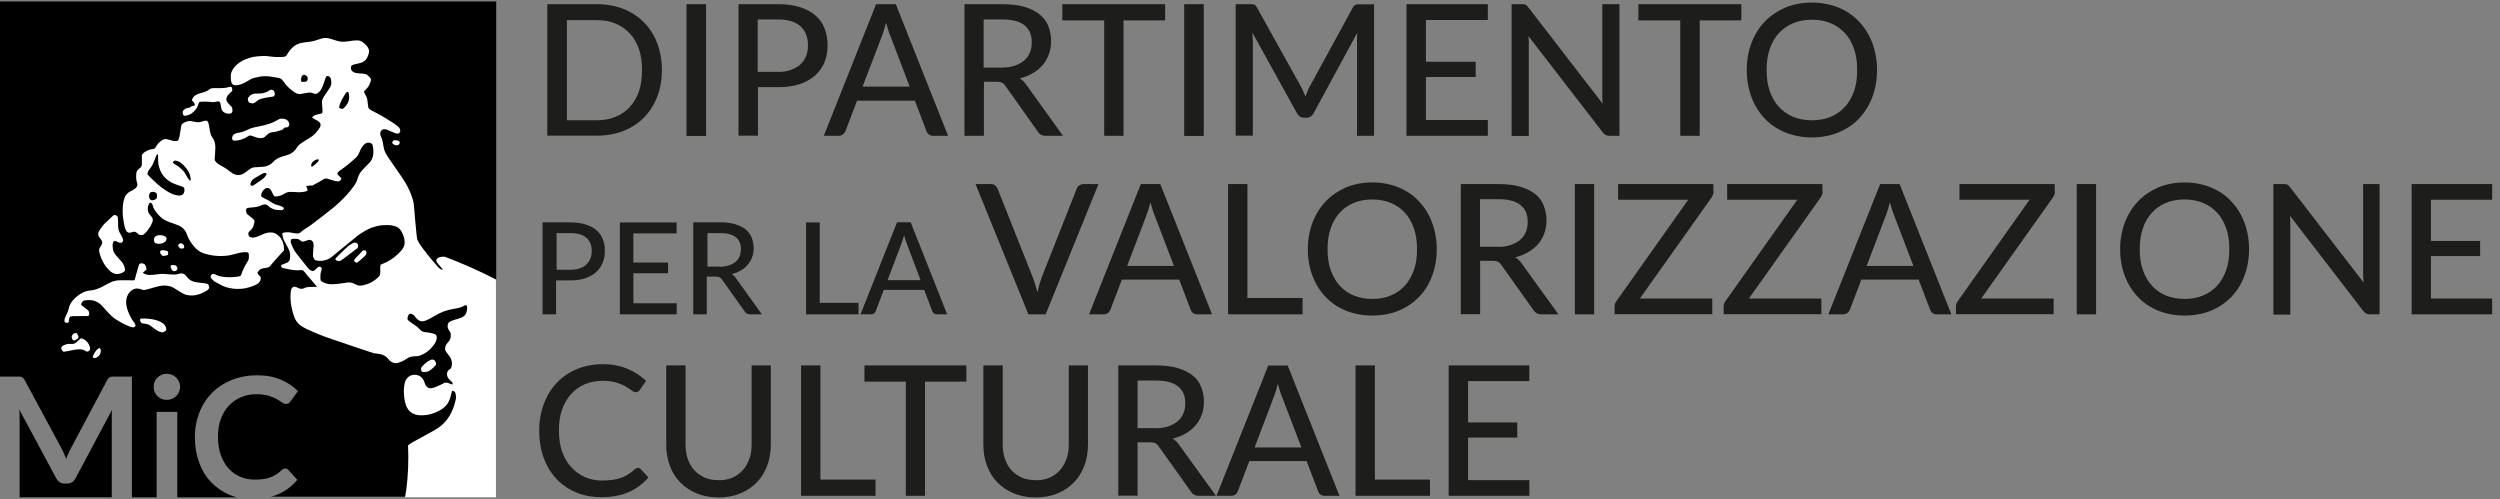 <svg xmlns="http://www.w3.org/2000/svg" xmlns:xlink="http://www.w3.org/1999/xlink" id="Livello_2" viewBox="0 0 185 36.93"><rect x="0" y="0" width="185" height="36.93" fill="#808080" stroke="none"/><defs><clipPath id="clippath"><rect width="185" height="36.93" fill="none"></rect></clipPath></defs><g id="Livello_6"><g id="Livello_1-2"><g clip-path="url(#clippath)"><g><path d="M8.27,36.8v-6.1c0-.13,.01-.25,.03-.39l-2.72,5.1c-.06,.12-.15,.2-.24,.27-.1,.06-.21,.1-.35,.1h-.23c-.14,0-.25-.03-.35-.1s-.18-.16-.24-.27l-2.75-5.12c.02,.14,.03,.27,.03,.4v6.11h6.82Z"></path><path d="M0,.11V27.87H1.45c.05,0,.11,.01,.15,.03s.08,.04,.12,.08c.04,.04,.07,.08,.11,.15l2.69,4.99c.07,.14,.14,.27,.2,.41,.06,.15,.12,.29,.18,.43,.05-.15,.12-.3,.18-.44s.13-.29,.2-.41l2.65-4.98c.03-.06,.06-.12,.11-.15,.03-.04,.07-.06,.12-.08s.1-.03,.15-.03h1.45v8.93h1.83v-6.32h1.53v6.32h4.4c-.2-.05-.38-.12-.56-.19-.53-.23-.98-.55-1.36-.95s-.67-.89-.87-1.45c-.2-.56-.31-1.17-.31-1.85s.12-1.29,.34-1.85,.54-1.05,.94-1.45c.4-.4,.89-.72,1.46-.95,.56-.22,1.19-.34,1.87-.34s1.25,.11,1.74,.32c.5,.21,.93,.5,1.28,.85l-.56,.77s-.07,.1-.13,.13c-.05,.04-.13,.05-.21,.05s-.19-.04-.3-.12c-.1-.07-.22-.16-.38-.24-.15-.08-.35-.17-.58-.24s-.53-.12-.89-.12c-.42,0-.81,.07-1.16,.22s-.66,.36-.91,.63-.45,.6-.59,.99c-.15,.39-.21,.84-.21,1.32s.07,.95,.21,1.35c.15,.39,.34,.73,.58,.99s.53,.48,.87,.61c.33,.15,.69,.21,1.07,.21,.23,0,.43-.01,.61-.04,.18-.02,.35-.06,.51-.12s.31-.13,.44-.21,.27-.19,.41-.32c.04-.04,.08-.06,.13-.1,.04-.02,.1-.03,.15-.03,.1,0,.17,.03,.23,.11l.66,.72c-.36,.45-.81,.79-1.34,1.04-.19,.08-.39,.16-.61,.21h9.93l4.1-2.51,2.64-13.62V.11H0ZM13.25,29c-.05,.12-.13,.22-.21,.31-.08,.08-.19,.16-.32,.21-.12,.05-.25,.07-.38,.07s-.25-.02-.38-.07c-.12-.05-.22-.12-.31-.21s-.16-.19-.21-.31-.07-.24-.07-.37,.02-.26,.07-.38c.05-.12,.12-.22,.21-.31,.08-.08,.19-.16,.31-.21,.12-.05,.24-.07,.38-.07s.26,.02,.38,.07,.22,.12,.32,.21c.08,.08,.16,.19,.21,.31s.08,.25,.08,.38-.03,.25-.08,.37"></path><path d="M29.96,36.8h6.74V20.68c-1.22-.63-2.48-1.19-3.78-1.68h-.03c-.35-.03-.63,.11-.6,.29,.02,.11,.08,.19,.3,.43,.08,.1,.13,.17,.15,.19,.02,.07,0,.08-.11,.02-.13-.06-.25-.19-.58-.59-.31-.37-.55-.66-.72-.9-.26-.34-.39-.56-.45-.72-.03-.08-.06-.41-.15-1.34-.03-.37-.07-.81-.08-.97-.03-.36-.05-.48-.12-.7-.12-.4-.3-.8-.53-1.19-.16-.26-.49-.75-1.17-1.72-.34-.49-.41-.66-.48-1.14-.04-.26-.1-.45-.18-.6-.02-.04-.03-.07-.03-.14,0-.26,.15-.39,.39-.35,.08,.01,.17,.05,.58,.23,.26,.12,.39,.12,.48-.01,.04-.05,.04-.15,0-.25-.05-.13-.15-.21-.57-.49-.62-.4-1.01-.62-1.4-.81-.31-.15-.37-.21-.39-.45-.03-.29-.04-.38-.06-.48-.03-.11-.12-.3-.18-.39-.04-.06-.05-.11-.05-.15,0-.02,.08-.11,.17-.19,.15-.15,.16-.18,.22-.31,.08-.18,.12-.26,.12-.35,0-.1-.02-.13-.15-.26-.17-.18-.23-.2-.72-.23-.22-.02-.32-.03-.42-.1-.14-.07-.2-.17-.19-.33,0-.16,.08-.2,.41-.27,.31-.07,.35-.08,.47-.14,.15-.07,.26-.2,.34-.36,.06-.14,.1-.22,.12-.4q.02-.21-.16-.42c-.23-.25-.36-.35-.54-.4-.11-.03-.31-.03-.51,0-.1,.01-.26,.04-.37,.05-.4,.06-.57,.04-1.05-.12-.49-.17-.69-.17-1.1-.02-.31,.11-.55,.17-.91,.2-.45,.05-.67,.12-.9,.29-.17,.12-.39,.39-.52,.61-.11,.19-.15,.2-.6,.2-.26,0-.35,0-.58-.03-.15-.02-.29-.04-.32-.04-.13-.02-.43,0-.7,.02-.34,.04-.37,.05-.57,.11-.42,.13-.75,.3-.99,.54-.19,.19-.31,.35-.38,.58-.03,.11-.03,.13-.03,.31,0,.43,.1,.6,.36,.6s.48-.07,.95-.35c.25-.15,.33-.18,.53-.22,.34-.08,.44-.1,.71-.1,.22,0,.26,0,.6,.06,.36,.06,.47,.08,.54,.12,.08,.04,.15,.12,.24,.25,.17,.25,.34,.42,.66,.67,.22,.17,.36,.22,.52,.22,.03,0,.17-.02,.3-.05,.4-.08,.52-.08,.71,0,.17,.07,.26,.05,.42-.11,.08-.08,.12-.13,.17-.24,.1-.18,.16-.36,.24-.6,.07-.24,.1-.29,.15-.32,.07-.04,.2,0,.27,.11,.06,.11,.1,.39,.05,.54-.03,.13-.12,.26-.33,.56-.22,.32-.27,.4-.32,.55-.02,.08-.03,.13-.02,.25,0,.08,.01,.2,.02,.26s.02,.19,.02,.27q0,.15-.03,.19s-.05,.04-.11,.05c-.3,.05-.45,.11-.53,.16-.04,.03-.1,.11-.1,.13,0,0,.11,.06,.22,.13,.24,.12,.33,.19,.38,.29,.04,.08,.03,.18-.01,.27-.1,.19-.4,.55-.61,.7-.05,.04-.21,.14-.35,.22-.54,.33-.62,.39-.78,.63-.19,.3-.44,.47-.84,.57-.47,.13-.68,.23-.91,.48-.13,.13-.2,.18-.39,.26-.14,.06-.15,.06-.34,.08-.11,0-.31,.02-.45,.03-.35,.01-.38,.03-.69,.26-.2,.16-.33,.24-.41,.27-.27,.11-.57,.05-.82-.15-.2-.16-.49-.36-.62-.42-.34-.19-.49-.3-.56-.43-.04-.07-.04-.05,0-.58,.05-.58,0-.86-.2-1.14-.11-.15-.16-.31-.22-.71-.06-.37-.1-.47-.17-.52-.06-.04-.16-.03-.4,.05-.17,.06-.36,.06-.59,0-.15-.04-.32-.05-.44-.03-.05,.01-.15,.05-.22,.08-.16,.07-.25,.16-.26,.23,0,.03-.03,.19-.06,.36-.1,.64-.12,.71-.21,.77-.04,.03-.06,.03-.17,.03s-.14,0-.33-.06c-.12-.03-.24-.07-.29-.08-.17-.03-.3,.01-.47,.15-.16,.13-.26,.25-.34,.4-.04,.08-.08,.13-.14,.16-.02,0-.08,.02-.15,.03-.13,.01-.27,.05-.4,.13-.19,.1-.27,.16-.33,.26l-.03,.06v.75l-.05,.08c-.03,.05-.06,.11-.11,.13-.19,.15-.23,.21-.25,.38-.02,.12-.02,.36,0,.47,0,.04,.03,.13,.05,.19,.05,.18,.04,.29-.07,.4-.05,.06-.22,.18-.4,.26-.12,.06-.16,.08-.25,.18-.08,.08-.12,.13-.16,.22-.12,.24-.18,.59-.18,1.03v.12c.02,.64,.17,1.33,.32,1.45,.11,.08,.18,.1,.33,.04,.22-.07,.3-.05,.42,.06,.11,.11,.19,.15,.29,.15,.13,0,.18-.03,.31-.15,.3-.3,.57-.79,.56-.97-.01-.13-.04-.19-.15-.31-.13-.14-.17-.22-.2-.34-.02-.07-.03-.16-.02-.23,0-.1,.03-.19,.07-.27,.06-.12,.07-.14,.13-.13,.07,.01,.13,.08,.16,.19,.03,.1,.04,.15,.06,.19,.02,.05,.04,.08,.08,.15,.18,.26,.38,.49,.58,.64,.19,.14,.37,.22,.9,.4,.12,.04,.25,.1,.31,.12,.2,.08,.36,.22,.48,.4,.07,.11,.08,.15,.17,.37,.11,.3,.33,.63,.6,.91,.2,.19,.36,.3,.64,.39,.47,.15,.97,.21,1.46,.18,.29-.02,.44-.04,.77-.14,.37-.1,.54-.13,.75-.14,.19,0,.23,0,.29,.07,.02,.03,.03,.05,.03,.21,0,.23,0,.26-.16,.52-.16,.26-.3,.55-.36,.74-.07,.22-.08,.24-.32,.27-.32,.05-.67,.06-1.05,.02-.23-.03-.36-.06-.53-.15-.18-.08-.24-.1-.31-.04-.1,.07-.13,.17-.07,.27,.03,.06,.18,.2,.26,.26,.12,.07,.44,.24,.57,.31,.36,.16,.67,.22,1.04,.24,.24,0,.43,0,.67-.05,.27-.05,.63-.18,.84-.29,.16-.08,.29-.26,.3-.42,0-.1,0-.14-.08-.2-.03-.02-.08-.08-.12-.13q-.06-.07-.05-.11c.03-.07,.13-.19,.19-.23,.1-.06,.19-.1,.4-.12,.26-.03,.29-.05,.48-.3,.1-.12,.34-.4,.63-.71,.11-.11,.21-.22,.23-.25l.04-.05v-.15c-.02-.26-.08-.5-.21-.69-.05-.1-.13-.18-.21-.25-.2-.18-.42-.26-.71-.22-.16,.02-.33,.07-.53,.17-.31,.14-.44,.19-.62,.2-.15,0-.21-.01-.29-.08-.05-.05-.07-.13-.07-.21s.03-.14,.13-.22c.11-.08,.19-.2,.23-.31,0-.01,.01-.03,.02-.05,.06-.17,.1-.37,.05-.43-.02-.03-.32-.29-.4-.34-.07-.04-.13-.11-.16-.15-.03-.06-.05-.2-.04-.26,.03-.13,.07-.15,.36-.17,.4-.03,.53-.06,.73-.15,.15-.07,.2-.08,.3-.08,.11,0,.18,.03,.26,.12,.11,.1,.17,.14,.29,.19,.16,.07,.26,.1,.52,.11h.22l.04-.03s.06-.06,.07-.08l.02-.04-.04-.04c-.05-.05-.19-.12-.39-.17-.24-.06-.37-.13-.55-.25-.05-.04-.21-.14-.37-.21-.15-.08-.3-.15-.31-.17-.03-.03-.04-.12-.01-.22,.06-.23,.27-.43,.44-.43,.16,0,.26,.11,.38,.39,.03,.08,.08,.17,.11,.19,.04,.04,.04,.05,.14,.05,.16,0,.37-.06,.62-.2,.2-.12,.3-.14,.5-.14,.08,0,.21,0,.29,.01,.33,.05,.86-.01,.92-.11,.03-.04,.02-.05-.03-.17-.03-.05-.05-.12-.05-.13,0-.04,.07-.05,.27-.07h.19l.23-.13c.26-.14,.32-.16,.48-.27,.21-.15,.29-.15,.6-.04,.54,.17,.62,.18,.77,.03,.08-.08,.08-.11-.07-.25-.07-.07-.14-.15-.15-.16-.06-.11,.01-.2,.35-.42,.17-.12,.2-.14,.49-.38,.11-.1,.24-.21,.31-.26,.16-.13,.31-.29,.37-.4,.03-.05,.08-.17,.12-.25,.07-.19,.15-.31,.24-.42,.08-.1,.21-.19,.27-.21,.05-.02,.2-.01,.25,0,.08,.03,.14,.07,.17,.13,.07,.15,.1,.63,.04,.86-.03,.13-.1,.26-.17,.38-.03,.04-.18,.21-.35,.37-.17,.17-.33,.34-.37,.4-.11,.15-.19,.31-.25,.52-.07,.23-.13,.33-.25,.51-.37,.53-.88,1.07-1.46,1.56-.2,.17-.49,.39-.96,.76-.16,.12-.39,.3-.51,.39-.27,.21-.48,.36-.67,.47-.07,.05-.19,.12-.23,.16-.04,.04-.13,.11-.17,.14-.07,.05-.1,.05-.17,.06-.1,0-.31-.02-.47-.06-.2-.05-.54-.04-.64,.02-.05,.03-.05,.06-.01,.23,.04,.17,.06,.26,.15,.42,.04,.07,.1,.17,.16,.29,.2,.36,.26,.54,.24,.8,0,.21-.04,.31-.13,.39-.07,.07-.08,.07-.27,.14-.26,.1-.27,.1-.27,.15s.03,.13,.06,.15c.03,.02,.58,.14,.84,.17,.18,.03,.35,.03,.54,.01,.17-.01,.18,0,.32,.16,.05,.07,.26,.33,.47,.56,.2,.23,.38,.45,.4,.48l.03,.04h-.35c-.39,.01-.45,.02-.6,.1-.08,.03-.11,.04-.2,.04-.11,0-.12,0-.26-.07-.22-.11-.32-.11-.42-.01-.08,.07-.12,.24-.13,.58-.01,.36,.03,.71,.15,1.18,.1,.37,.17,.55,.31,.75,.23,.3,.47,.45,1.23,.77,.78,.33,.71,.31,3.03,1.09,.72,.24,1.35,.45,1.42,.47s.19,.03,.27,.04c.39,.04,.62,.15,.82,.39,.04,.05,.08,.1,.13,.14,.16,.14,.34,.19,.51,.17,.12-.02,.34-.1,.44-.15,.05-.03,.17-.1,.25-.15,.26-.17,.34-.19,.69-.21,.22,0,.29-.02,.45-.1,.21-.08,.41-.21,.59-.38,.03-.02,.06-.05,.08-.08,.38-.38,.54-.77,.41-.99-.02-.03-.04-.06-.06-.07-.05-.03-.25-.08-.44-.12-.08-.01-.16-.02-.22-.03-.26-.02-.34-.05-.54-.26-.16-.17-.26-.24-.5-.39-.08-.05-.2-.14-.25-.18-.12-.11-.13-.14-.1-.29,.03-.12,.07-.2,.13-.23,.04-.03,.16-.02,.23,.02,.07,.03,.16,.12,.24,.24,.16,.21,.36,.31,.57,.27,.11-.02,.2-.05,.39-.15,.11-.05,.25-.14,.43-.24,.58-.33,.86-.42,1.4-.52,.44-.07,.59-.12,.84-.26,.05-.03,.06-.03,.1-.01,.06,.03,.08,.08,.07,.23-.03,.45-.19,.64-.67,.77-.32,.08-.62,.2-.68,.26-.08,.1-.13,.3-.07,.43,0,.03,.05,.11,.08,.17,.12,.17,.13,.21,.13,.37,0,.21-.05,.35-.23,.54-.13,.15-.19,.29-.19,.44,0,.12,.02,.16,.15,.33,.2,.25,.25,.34,.31,.49,.04,.12,.05,.22,.04,.35-.02,.22-.06,.31-.17,.37-.08,.05-.13,.1-.15,.15-.06,.13-.05,.3,.02,.44,.04,.08,.08,.14,.29,.32,.05,.04,.06,.05,.06,.12v.08s-.02,.02-.23-.07c-.12-.05-.13-.06-.23-.06h-.11l-.3,.15c-.52,.25-.74,.31-.91,.23-.03-.02-.06-.03-.1-.06-.08-.06-.14-.16-.18-.3-.05-.21-.21-.42-.36-.51s-.39-.12-.55-.08c-.19,.04-.39,.19-.48,.36-.06,.12-.08,.19-.12,.4-.08,.53,0,1.28,.2,1.65,.18,.35,.49,.54,.95,.57h.26c.35-.01,.73-.11,1.08-.29,.54-.26,.82-.59,.95-1.15,.02-.1,.05-.21,.07-.26l.03-.11h.05c.07,.02,.14,.06,.17,.11,.03,.05,.07,.24,.07,.36,0,.11-.05,.35-.13,.58-.23,.75-.63,1.33-1.23,1.72-.07,.05-.38,.23-.69,.4-.29,.16-.55,.3-.75,.41-.26,.15-.44,.25-.49,.27-.07,.04-.18,.13-.26,.19,.01,.29,.02,.56,.02,.85,0,.57-.02,1.13-.07,1.68-.04,.47-.1,.92-.18,1.36M22.65,6.03s-.05,.03-.17,.03c-.13,0-.18-.01-.19-.05-.02-.04-.02-.19,0-.25,.02-.08,.07-.17,.13-.21,.08-.05,.21,0,.31,.12,.03,.04,.04,.05,.04,.14,0,.11-.03,.17-.11,.23M11.54,14.72c-.07,.06-.15,.1-.26,.1-.14,0-.22-.08-.25-.24-.02-.15,.04-.31,.14-.36s.32-.02,.38,.05c.05,.05,.06,.1,.07,.19,0,.14-.01,.2-.08,.27m1.9-.29c-.14,.06-.4,.03-.68-.08-.31-.13-.74-.41-1.15-.77-.24-.21-.69-.66-.7-.7-.01-.03,0-.05,.03-.15,.04-.11,.05-.13,.2-.32,.11-.13,.22-.37,.32-.64,.08-.23,.13-.32,.16-.35,.04-.03,.04-.02,.06,.01,.01,.02,.02,.11,.02,.31,0,.33,.03,.51,.11,.73,.13,.39,.36,.69,.71,.92,.2,.14,.45,.24,.88,.38,.19,.06,.22,.08,.24,.18,.04,.21-.03,.41-.21,.49m.59-1.13c-.07-.05-.12-.13-.23-.33-.11-.2-.17-.3-.33-.44-.14-.15-.3-.27-.48-.37-.06-.04-.14-.08-.16-.11l-.03-.03,.03-.06s.04-.07,.06-.08c.08-.04,.31,.01,.48,.13,.04,.03,.15,.12,.22,.19,.29,.29,.48,.62,.52,.93,.03,.22,.01,.26-.1,.18m5.67-.34c-.11,.18-.17,.23-.71,.59-.23,.16-.26,.18-.31,.17-.14-.02-.16-.13-.06-.31,.05-.11,.14-.19,.31-.29,.13-.08,.36-.21,.52-.3,.1-.05,.12-.05,.18-.05,.04,0,.08,.01,.1,.02,.03,.02,.02,.1-.01,.17m3.89-1.12q0,.08-.27,.31c-.18,.14-.2,.16-.24,.15h-.04v-.08c0-.05,0-.08,.02-.14,.05-.12,.2-.24,.35-.3,.03-.01,.1-.02,.13-.02h.05v.07h.01Zm2.1-4.15c-.06,.11-.26,.31-.32,.33-.04,.02-.11,0-.18-.03-.1-.05-.11-.05-.06-.19,.03-.15,.11-.32,.19-.48,.12-.21,.29-.49,.33-.52,.04-.04,.08-.05,.13,0,.03,.02,.04,.05,.05,.12,.05,.31,.01,.54-.14,.77m4.26,10.24c0,.16-.03,.24-.1,.37s-.18,.27-.37,.45c-.34,.33-.75,.59-1.17,.75-.17,.06-.16,.04-.16,.43s0,.41-.15,.55c-.32,.32-.73,.53-1.17,.61-.22,.04-.3,.03-.55-.1-.31-.14-.39-.15-.78-.08-.16,.02-.32,.04-.45,.06-.26,.03-.48,.04-.6,.03-.2-.01-.42-.08-.59-.18-.12-.06-.14-.11-.14-.31,0-.19,0-.31,.06-.48,.05-.16,.05-.2,.01-.25l-.02-.02-.02-.02c-.06-.05-.15-.05-.21,0-.02,.02-.11,.08-.16,.15-.06,.06-.14,.12-.15,.13-.1,.02-.23-.02-.34-.12-.03-.03-.14-.15-.23-.27-.11-.13-.31-.4-.47-.59-.37-.47-.42-.56-.51-.76l-.03-.06c-.02-.05-.05-.13-.07-.17-.05-.12-.06-.15-.06-.21,0-.04,.01-.1,.02-.12,.03-.07,.08-.08,.29-.08s.3,.02,.4,.12c.04,.03,.1,.07,.12,.08,.06,.02,.15,.01,.27-.04,.07-.03,.16-.06,.19-.07,.13-.03,.25,0,.33,.1,.08,.11,.1,.22,.05,.63-.01,.13-.02,.3-.02,.37,0,.13,0,.15,.05,.23,.06,.13,.11,.17,.22,.19,.3,.06,.6,.02,.89-.12,.14-.07,.22-.14,.52-.39,.47-.39,1.4-1.15,1.64-1.34,.31-.23,.68-.44,.96-.56,.22-.08,.53-.17,.79-.2,.17-.02,.6-.02,.76,.01,.43,.08,.6,.2,.78,.56,.13,.27,.18,.5,.17,.75" fill="#fff"></path><path d="M12.32,17.68c0,.07-.03,.14-.11,.21-.15,.14-.42,.19-.63,.13-.11-.03-.15-.07-.17-.15-.04-.14-.02-.24,.05-.33,.11-.12,.27-.16,.5-.13,.24,.03,.37,.13,.37,.27" fill="#fff"></path><path d="M15.49,21.26c-.01,.07-.08,.18-.17,.23-.39,.26-.87,.41-1.27,.37-.16-.01-.36-.06-.45-.11s-.38-.21-.51-.3c-.32-.23-.58-.32-.92-.32-.24,0-.34,.02-1.05,.22-.48,.14-.47,.14-.74,.04-.18-.06-.35-.05-.49,.01-.47,.23-.66,.76-.5,1.38,.11,.39,.32,.82,.52,1.06,.11,.12,.15,.27,.08,.33-.08,.07-.17,.07-.38,0-.19-.07-.61-.27-.81-.4-.37-.22-.43-.27-.67-.51-.13-.13-.31-.32-.4-.43s-.21-.23-.25-.27c-.16-.16-.38-.27-.6-.33-.19-.04-.58-.02-.69,.02-.08,.04-.18,.18-.18,.27,0,.04,0,.05,.04,.08,.05,.04,.29,.23,.4,.31q.15,.11,.15,.26c0,.13,0,.14-.03,.17-.05,.06-.08,.06-.67,.05-.58,0-.61,0-.7,.05-.07,.05-.08,.11-.1,.25,0,.13-.01,.15-.04,.17-.03,.03-.04,.03-.12,.03q-.08,0-.13-.05s-.05-.05-.04-.11c0-.11,.04-.24,.13-.41,.12-.22,.14-.3,.19-.5,.07-.3,.18-.47,.41-.71,.2-.19,.4-.35,.6-.44,.2-.11,.36-.15,.62-.18,.1,0,.22-.03,.29-.05,.13-.03,.37-.13,.47-.18,.07-.04,.32-.17,.57-.3,.27-.15,.5-.2,.77-.22h.6c.43,.01,.48,.01,.51,0,.02-.01,.04-.03,.04-.04s.06-.22,.13-.47c.17-.63,.18-.66,.26-.72,.05-.03,.15-.04,.24,0,.1,.03,.15,.08,.2,.22,.05,.14,.05,.21,.01,.26-.02,.02-.05,.04-.07,.05-.04,.02-.17,.13-.17,.15,0,0,.04,.03,.08,.05,.25,.13,.47,.14,1.06,.05,.25-.03,.42-.03,.8,.01,.35,.03,.47,.03,.69-.03,.15-.05,.29-.05,.39,0,.1,.04,.14,.08,.24,.21,.21,.29,.48,.4,.94,.44,.32,.03,.56,.07,.6,.1,.05,.03,.1,.11,.08,.17" fill="#fff"></path><path d="M13.54,18.37c-.12,.05-.19,.04-.26-.04-.11-.11-.12-.2-.04-.26,.02-.02,.05-.04,.06-.05,.03-.02,.13-.02,.17,0,.07,.03,.15,.13,.16,.22,.01,.06-.01,.11-.08,.15" fill="#fff"></path><path d="M12.45,18.72c0,.07-.02,.14-.06,.16s-.23,.06-.29,.06c-.06,0-.15-.05-.2-.14-.06-.11-.07-.19-.02-.24,.02-.02,.12-.05,.18-.05,0,0,.07,.01,.16,.03,.13,.03,.16,.03,.19,.06,.03,.03,.03,.05,.03,.11" fill="#fff"></path><path d="M13.1,19.98c-.07,.08-.24,.12-.33,.05-.05-.03-.12-.17-.14-.26-.01-.06-.01-.07,.01-.11,.01-.02,.04-.04,.05-.04,.05-.01,.16-.01,.23,0,.17,.03,.27,.25,.17,.36" fill="#fff"></path><path d="M26.41,18.42c.13-.12,.12-.34-.01-.43-.03-.02-.07-.03-.12-.04-.05,0-.07,0-.23,.08-.1,.05-.2,.12-.24,.15-.1,.07-.52,.47-.78,.74l-.2,.2v.06s0,.06,.01,.07c.04,.03,.19,.07,.25,.07,.1,0,.13-.02,.61-.39,.22-.17,.47-.35,.53-.4,.06-.04,.15-.11,.17-.14" fill="#fff"></path><path d="M9.24,20.02c-.03,.12-.35,.26-.56,.26-.29,0-.53-.16-.82-.53-.18-.23-.35-.55-.45-.87s-.11-.45,.02-.62c.13-.18,.16-.29,.12-.41-.01-.03-.06-.12-.13-.2-.12-.15-.15-.22-.15-.34,0-.1,.04-.19,.17-.38s.19-.26,.34-.42c.14-.14,.58-.55,.62-.58,.04-.02,.13-.02,.18,0,.06,.03,.12,.08,.13,.13,.02,.08,.03,.34,.03,.55,0,.34,.04,.5,.2,.75,.04,.06,.1,.18,.13,.26,.05,.13,.05,.15,.04,.19,0,.03-.04,.07-.07,.11-.05,.05-.06,.05-.13,.05-.05,0-.1-.01-.21-.07-.17-.08-.22-.1-.29-.03-.05,.05-.08,.18-.08,.31s.04,.37,.08,.45c.05,.12,.16,.26,.37,.49,.24,.26,.32,.35,.37,.48,.08,.17,.13,.35,.1,.43" fill="#fff"></path><path d="M26.97,18.52h-.1l-.15,.16c-.07,.07-.22,.23-.33,.34-.17,.18-.18,.19-.18,.24,0,.03,0,.06,.02,.08,.02,.04,.08,.08,.15,.1,.05,0,.06,0,.27-.18,.25-.21,.41-.37,.44-.43,.03-.07,.04-.17,0-.25q-.02-.06-.15-.05" fill="#fff"></path><path d="M17.17,10.2c0,.06,.03,.16,.06,.19t.18,.02c.33-.01,.64-.13,.94-.32,.05-.04,.13-.07,.14-.07,.04,0,.27,.07,.49,.15,.15,.05,.16,.05,.3,.05s.15,0,.23-.04c.05-.02,.13-.07,.19-.15,.12-.12,.23-.19,.31-.22,.02-.01,.11-.02,.18-.03,.16-.01,.36-.06,.58-.14,.17-.05,.21-.08,.21-.12,0-.01,.01-.03,.03-.05s.05-.03,.14-.04c.12,0,.17-.03,.22-.1,.03-.04,.04-.05,.04-.12,0-.15-.11-.31-.24-.37-.05-.02-.12-.04-.19-.05-.21-.02-.25-.02-.39,.06-.36,.23-.78,.38-1.5,.52-.41,.08-.51,.11-.79,.24-.29,.14-.42,.18-.69,.22s-.42,.18-.42,.34" fill="#fff"></path><path d="M29.45,10.4s-.14-.02-.2-.02c-.12,0-.13,0-.15,.02-.04,.04-.06,.11-.07,.16,0,.03,0,.05,.04,.08,.18,.15,.4,.15,.49,0,.05-.12,.01-.19-.11-.22" fill="#fff"></path><path d="M32.11,27.17c-.18,.17-.31,.26-.45,.32-.08,.02-.17,.04-.26,.04-.11,0-.13,0-.16-.02-.07-.04-.11-.21-.06-.31,.05-.11,.35-.37,.52-.48h.01c.18-.11,.26-.14,.36-.1,.06,.02,.12,.07,.16,.16,.08,.16,.06,.21-.11,.37" fill="#fff"></path><path d="M7.46,25.92c.01,.24-.1,.42-.3,.53-.22,.11-.37,.01-.25-.17,.01-.02,.05-.08,.08-.15,.14-.27,.35-.43,.43-.34,.02,.02,.02,.05,.03,.13" fill="#fff"></path><path d="M5.58,25.17c-.1,.03-.13,.03-.15,.02-.07-.03-.14-.2-.12-.31,.01-.05,.13-.2,.16-.21s.15-.03,.18-.02c.01,0,.03,.01,.04,.02,.03,.02,.08,.14,.11,.21,.03,.14-.03,.21-.22,.27" fill="#fff"></path><path d="M12.21,24.5c-.12,.1-.19,.12-.33,.07-.17-.05-.35-.16-.6-.36-.22-.18-.35-.24-.59-.26-.08,0-.16-.03-.19-.04-.1-.04-.14-.15-.13-.27,0-.01,.01-.04,.03-.05,.02-.02,.03-.03,.3-.02,.15,0,.34,.02,.41,.03,.39,.05,.69,.15,.91,.3,.12,.07,.18,.16,.24,.27,.07,.17,.06,.27-.04,.36" fill="#fff"></path><path d="M6.67,25.8c0,.05,0,.07-.04,.12-.04,.05-.13,.1-.18,.1-.02,0-.05,0-.07-.02-.21-.13-.3-.15-.52-.15-.19,0-.37,.03-.84,.13-.15,.03-.29,.05-.3,.05-.05-.01-.12-.07-.15-.15-.07-.16-.05-.2,.08-.29,.24-.13,.34-.15,.58-.14,.27,.01,.29,0,.58-.26l.16-.15h.06s.11,.03,.16,.06c.14,.06,.31,.23,.38,.38,.06,.12,.1,.23,.1,.33" fill="#fff"></path><path d="M14.1,7.94c-.24,.05-.33,.07-.4,.12s-.15,.12-.17,.18c-.03,.12,.02,.31,.1,.33,.07,.02,.36-.05,.51-.15,.25-.16,.45-.41,.54-.7,.05-.2,.06-.2,.45-.2,.2,0,.34,0,.42,.02,.17,.03,.32,.02,.4,0,.17-.06,.23-.05,.3,0,.05,.05,.07,.13,.1,.3,.02,.19,.05,.29,.12,.37,.1,.13,.23,.19,.43,.2,.12,0,.14,0,.19-.02,.08-.04,.12-.11,.11-.25,0-.16-.05-.24-.19-.37-.12-.11-.23-.26-.25-.34-.04-.13,.03-.33,.18-.47,.05-.05,.13-.12,.17-.16,.05-.04,.08-.07,.08-.11,.01-.05-.03-.22-.05-.25-.03-.03-.11-.03-.24,.01-.06,.02-.16,.04-.22,.05-.19,.02-.5,.03-.63,.02-.18,0-.37,0-.44,.03-.03,.01-.1,.05-.14,.08-.15,.12-.32,.18-.62,.26-.22,.06-.38,.14-.48,.23-.08,.1-.16,.21-.16,.26s.01,.08,.11,.18c.12,.13,.13,.21,.04,.26-.02,.01-.13,.04-.23,.06" fill="#fff"></path><path d="M18.61,7.66c.11,0,.14-.01,.2-.04,.04-.02,.12-.06,.15-.1,.2-.18,.31-.21,.77-.3,.43-.06,.52-.08,.55-.11,.06-.04,.07-.19,.02-.32-.03-.07-.05-.1-.12-.13-.02-.01-.07-.02-.11-.02-.06,0-.07,0-.26,.13-.03,.02-.11,.05-.17,.07-.17,.06-.26,.08-.54,.08s-.34,.01-.47,.07c-.1,.04-.23,.18-.27,.26-.03,.07-.03,.16,.02,.25,.05,.11,.08,.13,.23,.12" fill="#fff"></path><path d="M48.98,5.18c0,.73-.12,1.4-.35,1.99s-.56,1.11-.98,1.53c-.42,.43-.93,.76-1.52,.99-.59,.23-1.25,.35-1.97,.35h-3.66V.31h3.66c.72,0,1.37,.12,1.97,.35s1.1,.57,1.52,.99c.42,.43,.75,.94,.98,1.54,.23,.6,.35,1.26,.35,1.99m-1.47,0c0-.58-.07-1.1-.23-1.55s-.38-.85-.68-1.16c-.3-.32-.64-.56-1.06-.73-.41-.17-.88-.25-1.38-.25h-2.21v7.41h2.21c.51,0,.97-.08,1.38-.25,.41-.17,.76-.41,1.06-.73s.52-.71,.68-1.16c.16-.45,.23-.97,.23-1.56" fill="#1d1d1b"></path><rect x="50.8" y=".31" width="1.45" height="9.75" fill="#1d1d1b"></rect><path d="M57.57,.31c.62,0,1.16,.07,1.63,.22,.45,.15,.85,.35,1.14,.61,.31,.26,.53,.58,.68,.96,.15,.38,.22,.79,.22,1.25s-.07,.88-.23,1.26-.39,.71-.7,.98c-.31,.27-.69,.49-1.14,.64-.45,.15-.98,.22-1.58,.22h-1.5v3.59h-1.44V.31h2.92Zm0,5.01c.37,0,.69-.04,.96-.15,.27-.1,.51-.23,.7-.4,.19-.17,.33-.38,.42-.62,.1-.24,.14-.51,.14-.8,0-.59-.18-1.06-.55-1.4-.37-.34-.93-.51-1.67-.51h-1.5v3.88h1.5Z" fill="#1d1d1b"></path><path d="M70.16,10.05h-1.11c-.13,0-.23-.03-.31-.1-.08-.06-.14-.15-.18-.24l-.86-2.26h-4.28l-.86,2.26c-.03,.08-.1,.17-.18,.23-.08,.07-.19,.11-.31,.11h-1.11L64.83,.31h1.46l3.87,9.75Zm-2.84-3.63l-1.44-3.78c-.11-.25-.21-.58-.31-.97-.05,.19-.1,.38-.15,.54-.05,.17-.11,.32-.15,.44l-1.44,3.76h3.48Z" fill="#1d1d1b"></path><path d="M78.65,10.05h-1.29c-.25,0-.44-.11-.56-.31l-2.4-3.38c-.07-.12-.16-.19-.25-.24s-.22-.07-.4-.07h-.94v4h-1.44V.31h2.8c.62,0,1.16,.06,1.62,.19,.45,.13,.82,.31,1.12,.55s.52,.53,.66,.86c.14,.34,.21,.71,.21,1.13,0,.34-.05,.66-.16,.96-.11,.3-.25,.57-.45,.8s-.44,.44-.73,.61c-.29,.17-.61,.31-.98,.39,.18,.11,.34,.26,.47,.45l2.73,3.8h.01Zm-4.54-5.05c.37,0,.7-.04,.97-.14,.29-.1,.52-.22,.71-.38,.19-.17,.33-.36,.42-.59,.1-.23,.14-.48,.14-.76,0-.56-.18-.98-.55-1.27s-.92-.42-1.65-.42h-1.36v3.56h1.32Z" fill="#1d1d1b"></path><polygon points="86.22 1.51 83.14 1.51 83.14 10.05 81.71 10.05 81.71 1.51 78.61 1.51 78.61 .31 86.22 .31 86.22 1.51" fill="#1d1d1b"></polygon><rect x="87.63" y=".31" width="1.45" height="9.75" fill="#1d1d1b"></rect><path d="M101.68,.31V10.05h-1.26V2.78c0-.12,.01-.23,.02-.36l-3.23,5.95c-.12,.22-.29,.34-.52,.34h-.2c-.23,0-.4-.12-.52-.34l-3.3-5.97c.03,.25,.04,.49,.04,.71v6.93h-1.27V.31h1.07c.13,0,.22,.01,.3,.03s.14,.1,.2,.21l3.25,5.84c.06,.12,.13,.24,.18,.37,.05,.13,.11,.26,.16,.39,.1-.26,.2-.53,.33-.77l3.18-5.82c.06-.12,.13-.18,.19-.21,.07-.02,.17-.03,.3-.03h1.09Z" fill="#1d1d1b"></path><polygon points="110.1 8.88 110.1 10.05 104.08 10.05 104.08 .31 110.1 .31 110.1 1.48 105.52 1.48 105.52 4.57 109.2 4.57 109.2 5.7 105.52 5.7 105.52 8.88 110.1 8.88" fill="#1d1d1b"></polygon><path d="M119.84,.31V10.05h-.73c-.12,0-.2-.02-.29-.06-.07-.04-.15-.11-.22-.2l-5.49-7.11c0,.13,.02,.24,.02,.36v7.02h-1.27V.31h.74c.13,0,.22,.01,.29,.04s.14,.1,.21,.2l5.5,7.13c-.01-.13-.02-.26-.03-.38V.31h1.27Z" fill="#1d1d1b"></path><polygon points="128.86 1.51 125.78 1.51 125.78 10.05 124.34 10.05 124.34 1.51 121.24 1.51 121.24 .31 128.86 .31 128.86 1.51" fill="#1d1d1b"></polygon><path d="M138.9,5.18c0,.73-.12,1.4-.35,2.01-.23,.6-.56,1.13-.98,1.58-.42,.44-.93,.78-1.52,1.03-.59,.24-1.25,.37-1.97,.37s-1.37-.13-1.97-.37c-.59-.24-1.1-.59-1.52-1.03-.42-.44-.75-.96-.98-1.58s-.35-1.28-.35-2.01,.12-1.4,.35-2c.23-.61,.56-1.14,.98-1.58,.42-.44,.93-.78,1.52-1.04,.59-.24,1.25-.37,1.97-.37s1.37,.13,1.97,.37c.59,.24,1.1,.59,1.52,1.04,.42,.44,.75,.96,.98,1.58,.23,.61,.35,1.28,.35,2m-1.47,0c0-.58-.07-1.1-.23-1.56s-.38-.86-.68-1.17c-.3-.32-.64-.57-1.06-.74-.41-.17-.88-.25-1.38-.25s-.97,.08-1.38,.25-.76,.42-1.06,.74-.52,.71-.68,1.17-.23,.98-.23,1.56,.07,1.11,.23,1.56c.16,.45,.38,.85,.68,1.17,.3,.32,.64,.57,1.06,.74s.88,.25,1.38,.25,.97-.08,1.38-.25,.76-.41,1.06-.74c.3-.32,.52-.71,.68-1.17,.16-.45,.23-.98,.23-1.56" fill="#1d1d1b"></path><path d="M42.21,16.46c.43,0,.81,.05,1.13,.15,.32,.11,.59,.24,.8,.43,.21,.18,.37,.41,.47,.67,.11,.26,.15,.55,.15,.87s-.05,.61-.17,.88c-.11,.26-.27,.5-.49,.69s-.48,.34-.8,.44c-.32,.11-.69,.16-1.1,.16h-1.05v2.51h-1v-6.81h2.05v.02Zm.01,3.5c.25,0,.48-.03,.68-.1,.19-.06,.36-.16,.49-.29s.23-.26,.3-.43c.06-.17,.1-.36,.1-.56,0-.41-.13-.74-.38-.97s-.64-.36-1.17-.36h-1.05v2.71h1.05Z" fill="#1d1d1b"></path><polygon points="50.08 22.44 50.07 23.26 45.87 23.26 45.87 16.46 50.07 16.46 50.07 17.27 46.87 17.27 46.87 19.43 49.44 19.43 49.44 20.22 46.87 20.22 46.87 22.44 50.08 22.44" fill="#1d1d1b"></polygon><path d="M56.4,23.26h-.9c-.18,0-.31-.07-.39-.21l-1.68-2.36c-.05-.07-.12-.14-.18-.17-.06-.03-.16-.05-.29-.05h-.66v2.79h-1v-6.81h1.96c.43,0,.81,.04,1.13,.14s.58,.22,.78,.38c.2,.17,.36,.37,.45,.6s.15,.5,.15,.78c0,.23-.03,.47-.11,.67-.07,.21-.18,.39-.32,.56s-.31,.31-.51,.43c-.2,.12-.43,.21-.69,.27,.13,.07,.23,.18,.33,.32l1.9,2.65h.01Zm-3.16-3.52c.25,0,.49-.03,.69-.1,.2-.06,.36-.15,.5-.26s.23-.25,.3-.41c.06-.16,.1-.34,.1-.53,0-.39-.13-.69-.38-.89s-.64-.3-1.15-.3h-.95v2.48h.91Z" fill="#1d1d1b"></path><polygon points="63.53 22.41 63.53 23.26 59.65 23.26 59.65 16.46 60.66 16.46 60.66 22.41 63.53 22.41" fill="#1d1d1b"></polygon><path d="M70.11,23.26h-.77c-.08,0-.16-.02-.22-.06-.05-.04-.1-.11-.13-.17l-.6-1.58h-2.99l-.6,1.58c-.02,.06-.06,.12-.13,.16-.06,.05-.14,.07-.22,.07h-.77l2.7-6.81h1.01l2.7,6.81h.03Zm-1.99-2.54l-1-2.64c-.07-.18-.15-.4-.22-.68-.03,.14-.07,.26-.11,.38s-.07,.22-.11,.32l-1,2.63h2.44Z" fill="#1d1d1b"></path><path d="M81.29,13.62l-3.91,9.64h-1.28l-3.91-9.64h1.14c.13,0,.22,.03,.31,.1,.07,.06,.14,.15,.18,.24l2.6,6.55c.06,.16,.13,.34,.18,.53,.06,.19,.12,.39,.17,.6,.04-.21,.1-.41,.15-.6s.12-.37,.17-.53l2.59-6.55c.03-.1,.08-.17,.17-.23s.18-.11,.31-.11h1.14Z" fill="#1d1d1b"></path><path d="M89.69,23.26h-1.1c-.13,0-.23-.03-.31-.1-.08-.06-.14-.15-.17-.24l-.85-2.23h-4.24l-.85,2.23c-.03,.08-.08,.16-.17,.23s-.19,.11-.31,.11h-1.1l3.83-9.64h1.44l3.83,9.64h-.01Zm-2.82-3.59l-1.43-3.74c-.11-.25-.2-.58-.31-.96-.05,.19-.1,.37-.15,.54s-.11,.32-.15,.44l-1.42,3.73h3.45Z" fill="#1d1d1b"></path><polygon points="96.39 22.05 96.39 23.26 90.88 23.26 90.88 13.62 92.31 13.62 92.31 22.05 96.39 22.05" fill="#1d1d1b"></polygon><path d="M106.32,18.44c0,.72-.12,1.38-.35,1.99s-.55,1.12-.97,1.55-.92,.77-1.5,1.01c-.58,.24-1.24,.36-1.95,.36s-1.35-.12-1.95-.36-1.09-.58-1.5-1.01-.74-.95-.97-1.55-.35-1.27-.35-1.99,.12-1.37,.35-1.98c.23-.6,.56-1.12,.97-1.56,.41-.43,.92-.77,1.5-1.03,.58-.24,1.24-.37,1.95-.37s1.36,.13,1.95,.37c.58,.24,1.09,.58,1.5,1.03,.42,.43,.74,.95,.97,1.56,.23,.6,.35,1.27,.35,1.98m-1.46,0c0-.57-.07-1.09-.23-1.54-.16-.45-.38-.85-.67-1.16s-.63-.56-1.05-.73-.87-.25-1.36-.25-.96,.08-1.36,.25c-.41,.17-.76,.41-1.05,.73-.29,.32-.52,.71-.67,1.16-.16,.45-.23,.97-.23,1.54s.07,1.09,.23,1.54,.38,.84,.67,1.16c.29,.32,.63,.56,1.05,.73s.87,.25,1.36,.25,.96-.08,1.36-.25c.41-.17,.76-.41,1.05-.73,.29-.32,.51-.71,.67-1.16,.16-.45,.23-.97,.23-1.54" fill="#1d1d1b"></path><path d="M115.31,23.26h-1.27c-.25,0-.44-.11-.56-.31l-2.38-3.34c-.07-.12-.16-.19-.24-.24-.08-.04-.22-.07-.4-.07h-.93v3.95h-1.43V13.62h2.77c.62,0,1.15,.06,1.61,.19,.44,.13,.81,.31,1.11,.54,.3,.23,.51,.52,.64,.85s.21,.71,.21,1.11c0,.34-.05,.66-.16,.95s-.25,.56-.45,.79-.44,.43-.73,.6c-.29,.17-.61,.3-.97,.39,.18,.11,.33,.25,.47,.45l2.71,3.75h.01Zm-4.48-4.99c.37,0,.69-.04,.96-.14,.27-.1,.51-.21,.7-.38,.19-.16,.33-.36,.42-.58,.1-.22,.14-.48,.14-.75,0-.56-.18-.97-.55-1.26-.36-.29-.91-.42-1.64-.42h-1.34v3.52h1.31Z" fill="#1d1d1b"></path><rect x="116.54" y="13.62" width="1.43" height="9.64" fill="#1d1d1b"></rect><path d="M126.81,14.14c0,.16-.05,.32-.15,.47l-5.31,7.48h5.36v1.16h-7.23v-.56c0-.07,.01-.15,.03-.21,.02-.06,.05-.13,.1-.19l5.32-7.51h-5.19v-1.16h7.05v.53h.02Z" fill="#1d1d1b"></path><path d="M134.88,14.14c0,.16-.05,.32-.15,.47l-5.31,7.48h5.36v1.16h-7.23v-.56c0-.07,.01-.15,.03-.21,.02-.06,.05-.13,.1-.19l5.32-7.51h-5.19v-1.16h7.05v.53h.02Z" fill="#1d1d1b"></path><path d="M144.41,23.26h-1.1c-.13,0-.22-.03-.31-.1-.08-.06-.14-.15-.17-.24l-.85-2.23h-4.24l-.85,2.23c-.03,.08-.08,.16-.18,.23-.08,.07-.19,.11-.31,.11h-1.1l3.83-9.64h1.44l3.83,9.64h0Zm-2.82-3.59l-1.43-3.74c-.11-.25-.2-.58-.31-.96-.05,.19-.1,.37-.15,.54s-.11,.32-.15,.44l-1.42,3.73h3.45Z" fill="#1d1d1b"></path><path d="M152.07,14.14c0,.16-.05,.32-.15,.47l-5.31,7.48h5.36v1.16h-7.23v-.56c0-.07,.01-.15,.03-.21,.02-.06,.05-.13,.1-.19l5.32-7.51h-5.19v-1.16h7.05v.53h.02Z" fill="#1d1d1b"></path><rect x="153.68" y="13.62" width="1.43" height="9.64" fill="#1d1d1b"></rect><path d="M166.43,18.44c0,.72-.12,1.38-.35,1.99s-.55,1.12-.97,1.55-.92,.77-1.5,1.01-1.24,.36-1.95,.36-1.35-.12-1.95-.36-1.09-.58-1.5-1.01-.74-.95-.97-1.55-.35-1.27-.35-1.99,.12-1.37,.35-1.98c.23-.6,.56-1.12,.97-1.56,.41-.43,.92-.77,1.5-1.03,.58-.24,1.24-.37,1.95-.37s1.36,.13,1.95,.37c.58,.24,1.09,.58,1.5,1.03,.42,.43,.74,.95,.97,1.56,.23,.6,.35,1.27,.35,1.98m-1.46,0c0-.57-.07-1.09-.23-1.54-.16-.45-.38-.85-.67-1.16s-.63-.56-1.05-.73-.87-.25-1.36-.25-.96,.08-1.37,.25-.76,.41-1.05,.73c-.29,.32-.52,.71-.67,1.16-.16,.45-.23,.97-.23,1.54s.07,1.09,.23,1.54,.38,.84,.67,1.16c.29,.32,.64,.56,1.05,.73,.41,.17,.87,.25,1.37,.25s.96-.08,1.36-.25c.41-.17,.76-.41,1.05-.73,.29-.32,.51-.71,.67-1.16,.16-.45,.23-.97,.23-1.54" fill="#1d1d1b"></path><path d="M176.09,13.62v9.64h-.72c-.12,0-.2-.02-.27-.06-.07-.04-.15-.11-.22-.19l-5.42-7.04c0,.12,.02,.24,.02,.36v6.95h-1.25V13.62h.74c.13,0,.22,.01,.29,.04s.13,.1,.21,.2l5.44,7.05-.03-.38c0-.13-.01-.24-.01-.35v-6.56h1.23Z" fill="#1d1d1b"></path><polygon points="184.42 22.09 184.42 23.26 178.46 23.26 178.46 13.62 184.42 13.62 184.42 14.78 179.89 14.78 179.89 17.83 183.53 17.83 183.53 18.95 179.89 18.95 179.89 22.09 184.42 22.09" fill="#1d1d1b"></polygon><path d="M47.21,34.62c.08,0,.15,.03,.21,.1l.56,.61c-.39,.47-.87,.82-1.44,1.08-.56,.25-1.25,.38-2.04,.38-.7,0-1.32-.12-1.89-.36-.56-.24-1.05-.58-1.45-1.01-.4-.43-.71-.95-.93-1.55-.22-.6-.33-1.27-.33-2s.12-1.38,.35-2c.23-.6,.55-1.12,.96-1.55s.91-.77,1.49-1.01,1.22-.36,1.91-.36,1.29,.12,1.82,.34,.99,.52,1.38,.9l-.47,.67s-.07,.1-.12,.12c-.04,.03-.11,.04-.18,.04-.08,0-.18-.04-.3-.13s-.26-.18-.44-.29c-.19-.11-.41-.2-.69-.29-.27-.08-.61-.13-1.01-.13-.48,0-.92,.08-1.31,.25-.4,.17-.74,.41-1.03,.73-.29,.32-.51,.71-.67,1.16s-.23,.97-.23,1.55,.08,1.11,.24,1.56c.17,.45,.39,.85,.69,1.16,.29,.32,.63,.56,1.03,.73,.39,.17,.81,.24,1.27,.24,.27,0,.53-.02,.75-.05s.42-.08,.61-.15c.19-.06,.36-.15,.53-.25,.17-.11,.33-.23,.49-.38,.03-.03,.07-.05,.12-.07s.08-.03,.13-.03" fill="#1d1d1b"></path><path d="M53.16,35.54c.38,0,.73-.06,1.03-.19,.31-.13,.56-.32,.77-.55s.37-.52,.49-.84c.12-.33,.17-.69,.17-1.08v-5.84h1.42v5.84c0,.56-.08,1.09-.26,1.56s-.43,.9-.77,1.25-.74,.62-1.22,.82-1.01,.3-1.62,.3-1.13-.1-1.62-.3c-.48-.2-.89-.48-1.22-.82-.34-.35-.59-.76-.77-1.25-.18-.48-.26-1-.26-1.56v-5.84h1.43v5.82c0,.39,.05,.75,.16,1.08,.11,.33,.26,.6,.48,.85,.21,.23,.47,.41,.77,.55,.31,.13,.64,.19,1.03,.19" fill="#1d1d1b"></path><polygon points="64.79 35.49 64.79 36.69 59.28 36.69 59.28 27.04 60.71 27.04 60.71 35.49 64.79 35.49" fill="#1d1d1b"></polygon><polygon points="71.51 28.24 68.45 28.24 68.45 36.69 67.03 36.69 67.03 28.24 63.97 28.24 63.97 27.04 71.51 27.04 71.51 28.24" fill="#1d1d1b"></polygon><path d="M76.63,35.54c.38,0,.73-.06,1.03-.19,.31-.13,.56-.32,.77-.55,.21-.23,.37-.52,.49-.84s.17-.69,.17-1.08v-5.84h1.42v5.84c0,.56-.08,1.09-.26,1.56s-.43,.9-.77,1.25-.74,.62-1.22,.82c-.48,.2-1.01,.3-1.62,.3s-1.13-.1-1.62-.3c-.48-.2-.89-.48-1.22-.82-.34-.35-.59-.76-.77-1.25-.18-.48-.26-1-.26-1.56v-5.84h1.43v5.82c0,.39,.05,.75,.16,1.08,.11,.33,.26,.6,.48,.85,.21,.23,.47,.41,.77,.55,.31,.13,.64,.19,1.03,.19" fill="#1d1d1b"></path><path d="M89.96,36.69h-1.27c-.25,0-.44-.11-.56-.31l-2.38-3.34c-.07-.12-.16-.19-.24-.24-.08-.04-.22-.07-.4-.07h-.93v3.95h-1.43v-9.64h2.77c.62,0,1.15,.06,1.61,.19,.44,.13,.81,.31,1.11,.54,.3,.23,.51,.52,.64,.85s.21,.71,.21,1.11c0,.34-.05,.66-.16,.95-.11,.3-.25,.56-.45,.79s-.44,.43-.73,.6c-.29,.17-.61,.3-.97,.39,.18,.11,.33,.25,.47,.45l2.71,3.75v.02Zm-4.47-5c.37,0,.69-.04,.96-.14,.27-.1,.51-.21,.7-.38,.19-.16,.33-.36,.42-.58,.1-.22,.14-.48,.14-.75,0-.56-.18-.97-.55-1.26-.36-.29-.91-.42-1.64-.42h-1.34v3.52h1.31Z" fill="#1d1d1b"></path><path d="M99.12,36.69h-1.1c-.13,0-.23-.03-.31-.1-.08-.06-.14-.15-.17-.24l-.85-2.23h-4.24l-.85,2.23c-.03,.08-.08,.16-.17,.23s-.19,.11-.31,.11h-1.1l3.83-9.64h1.44l3.83,9.64h-.01Zm-2.82-3.59l-1.43-3.74c-.11-.25-.2-.58-.31-.96-.05,.19-.1,.37-.15,.54s-.11,.32-.15,.44l-1.42,3.73h3.45Z" fill="#1d1d1b"></path><polygon points="105.82 35.49 105.82 36.69 100.31 36.69 100.31 27.04 101.74 27.04 101.74 35.49 105.82 35.49" fill="#1d1d1b"></polygon><polygon points="113.17 35.53 113.17 36.69 107.2 36.69 107.2 27.04 113.17 27.04 113.17 28.2 108.64 28.2 108.64 31.26 112.28 31.26 112.28 32.38 108.64 32.38 108.64 35.53 113.17 35.53" fill="#1d1d1b"></polygon></g></g></g></g></svg>